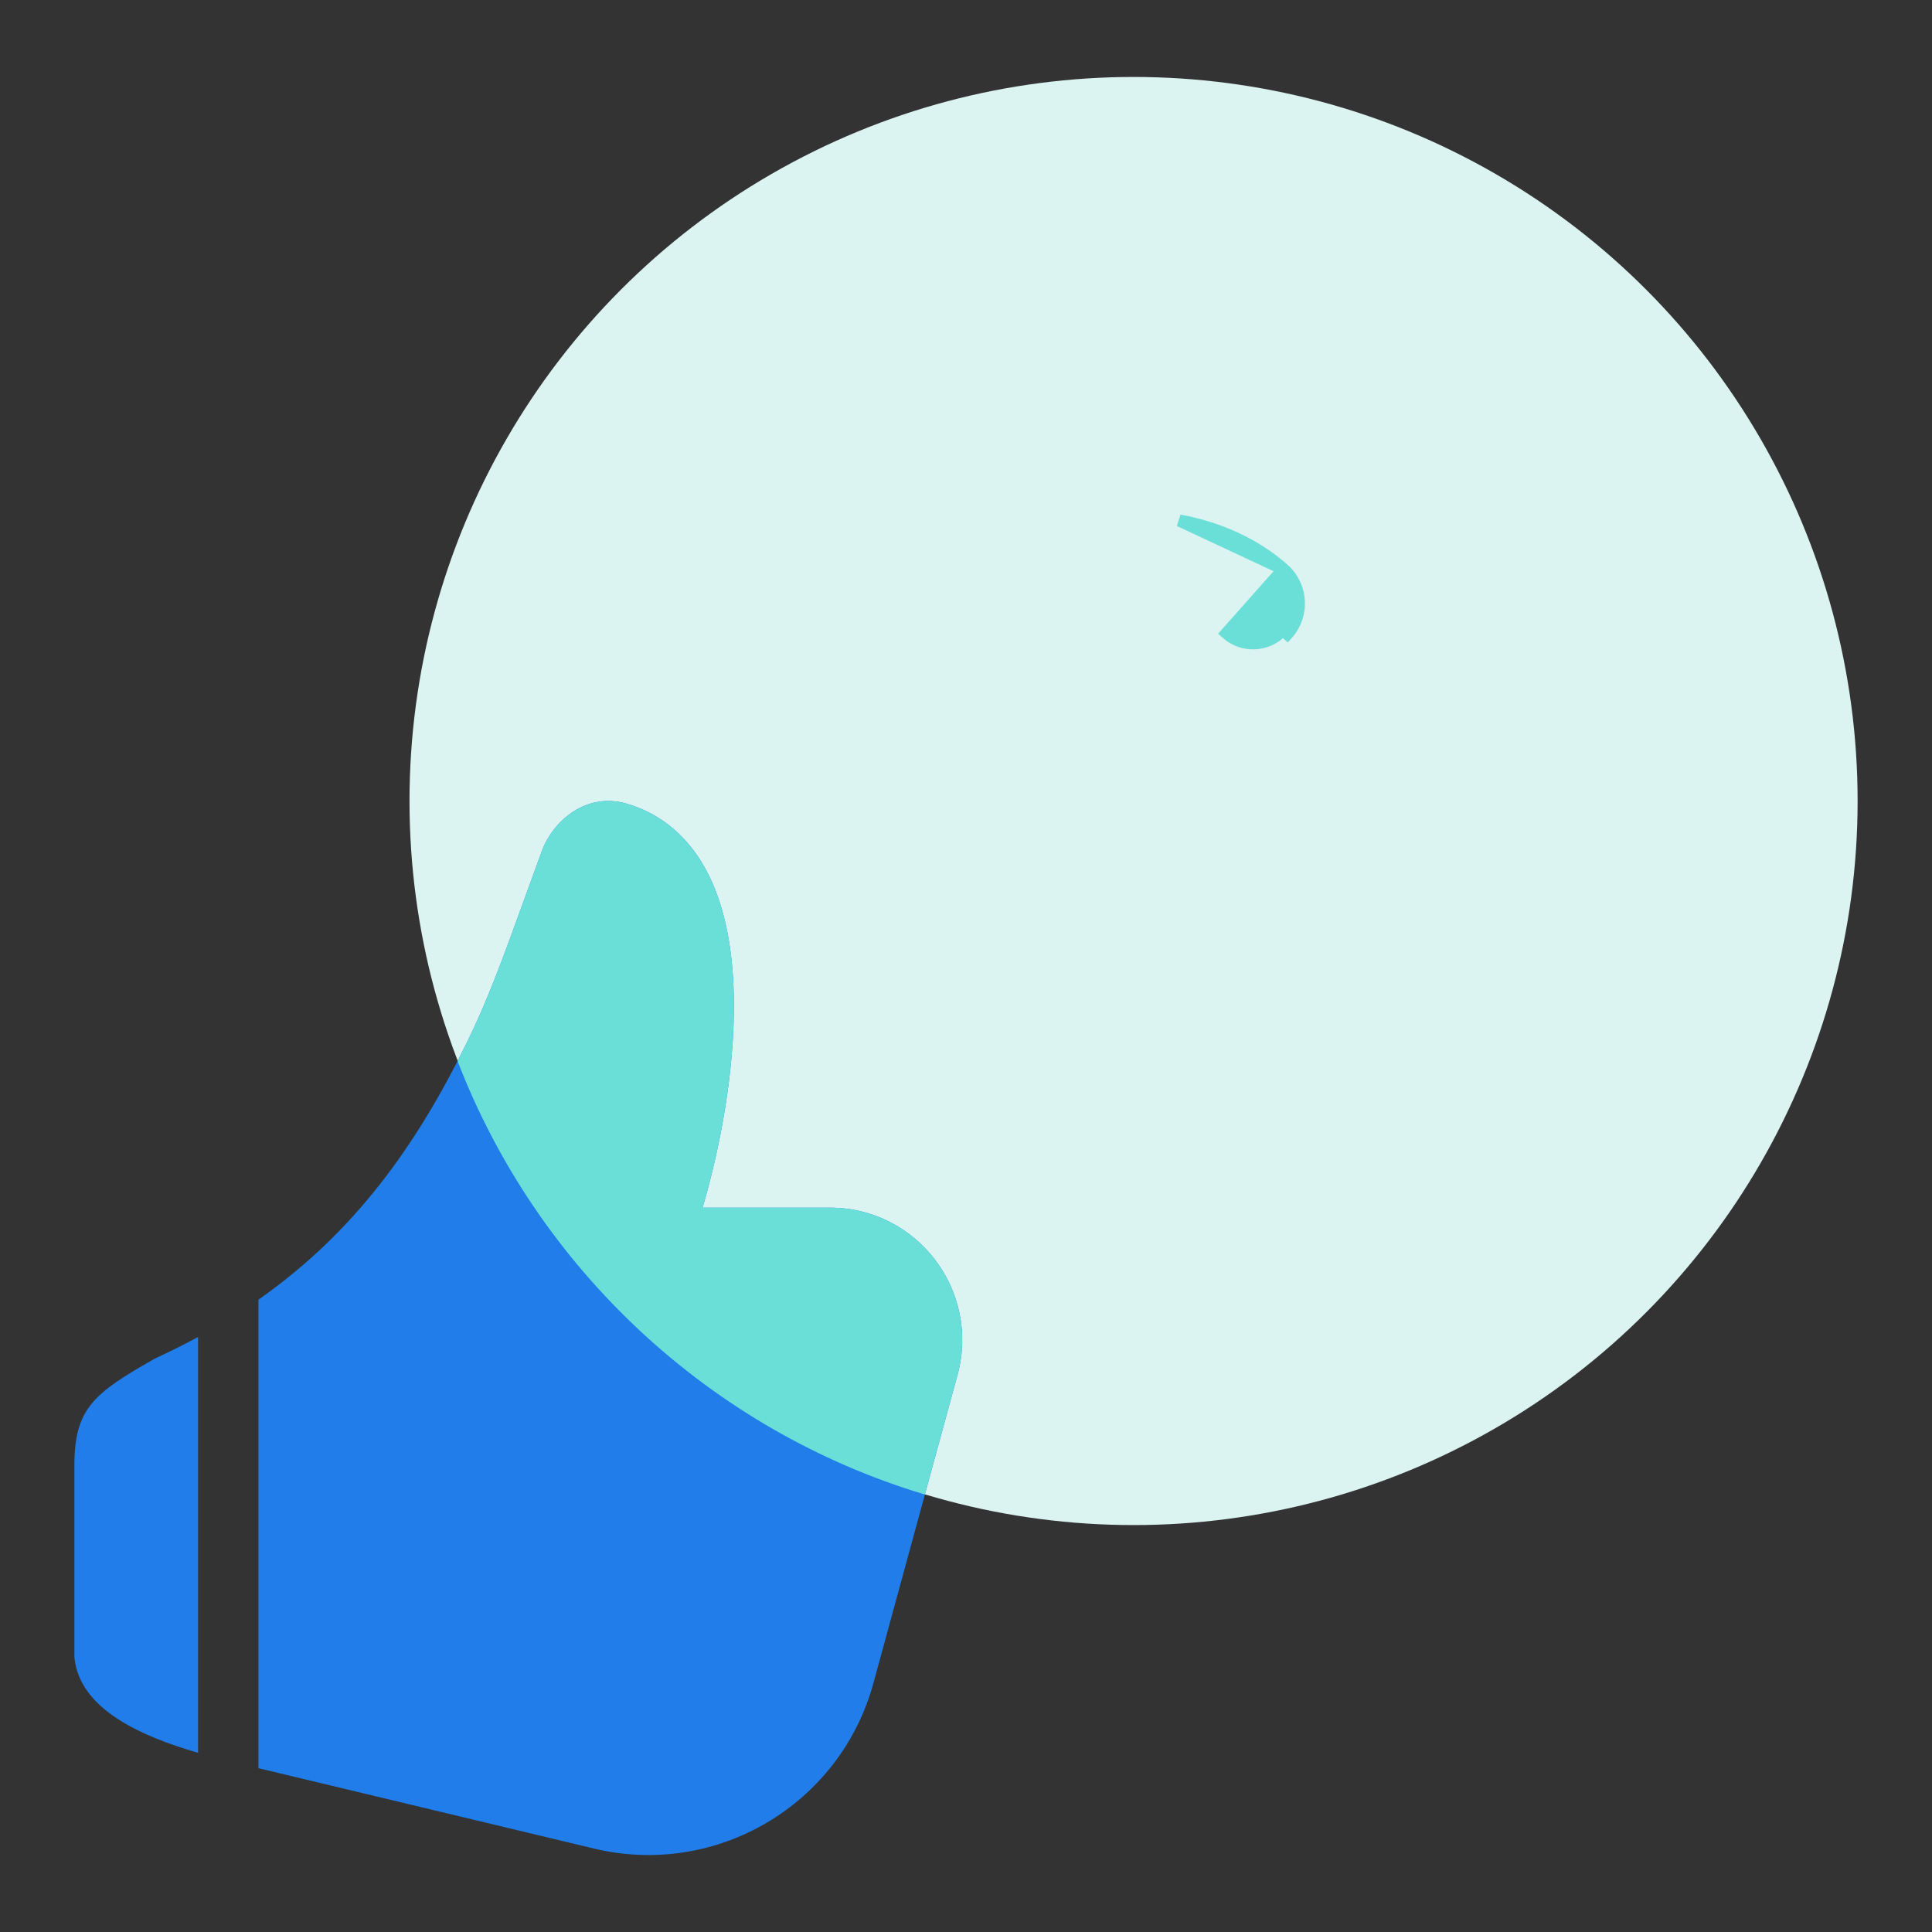 <svg width="48" height="48" viewBox="0 0 48 48" fill="none" xmlns="http://www.w3.org/2000/svg">
<rect x="0" y="0" width="48" height="48" fill="#333333" stroke="none"/>
<circle cx="28.163" cy="19.901" r="17.989" fill="#DBF3F1"/>
<path d="M31.887 14.141L31.887 14.141C32.359 14.56 32.402 15.28 31.983 15.75C31.983 15.75 31.983 15.75 31.983 15.75L31.871 15.65C31.505 16.062 30.881 16.095 30.474 15.733L31.887 14.141ZM31.887 14.141C31.2 13.53 30.29 13.113 29.302 12.932L31.887 14.141Z" fill="#6ADFD7" stroke="#6ADFD7" stroke-width="0.3"/>
<path fill-rule="evenodd" clip-rule="evenodd" d="M13.46 21.149C13.727 20.419 14.547 19.664 15.58 19.97C16.614 20.277 17.288 21.016 17.688 21.911C18.078 22.786 18.225 23.838 18.233 24.897C18.247 26.601 17.904 28.475 17.456 30.004H20.615C22.784 30.004 24.36 32.067 23.789 34.16L21.7 41.816C20.875 44.837 17.802 46.657 14.757 45.927L6.421 43.93V32.29C8.815 30.61 10.34 28.466 11.601 25.899C12.127 24.827 12.512 23.763 13.035 22.317L13.035 22.317L13.035 22.317C13.166 21.954 13.306 21.567 13.46 21.149ZM4.921 33.217C4.582 33.401 4.227 33.578 3.856 33.749C2.32 34.619 1.848 34.994 1.848 36.421L1.848 41.172C1.969 42.458 3.494 43.133 4.921 43.549V33.217Z" fill="#207DE9"/>
<path fill-rule="evenodd" clip-rule="evenodd" d="M22.978 37.131C17.644 35.529 13.353 31.517 11.368 26.361C11.447 26.209 11.524 26.055 11.601 25.899C12.127 24.827 12.512 23.763 13.035 22.317L13.035 22.317L13.035 22.317L13.035 22.317C13.166 21.954 13.306 21.567 13.46 21.149C13.727 20.419 14.547 19.664 15.58 19.97C16.614 20.277 17.288 21.016 17.688 21.911C18.078 22.786 18.225 23.838 18.233 24.897C18.247 26.601 17.904 28.475 17.456 30.004H20.615C22.784 30.004 24.36 32.067 23.789 34.16L22.978 37.131Z" fill="#6ADFD7"/>
</svg>
